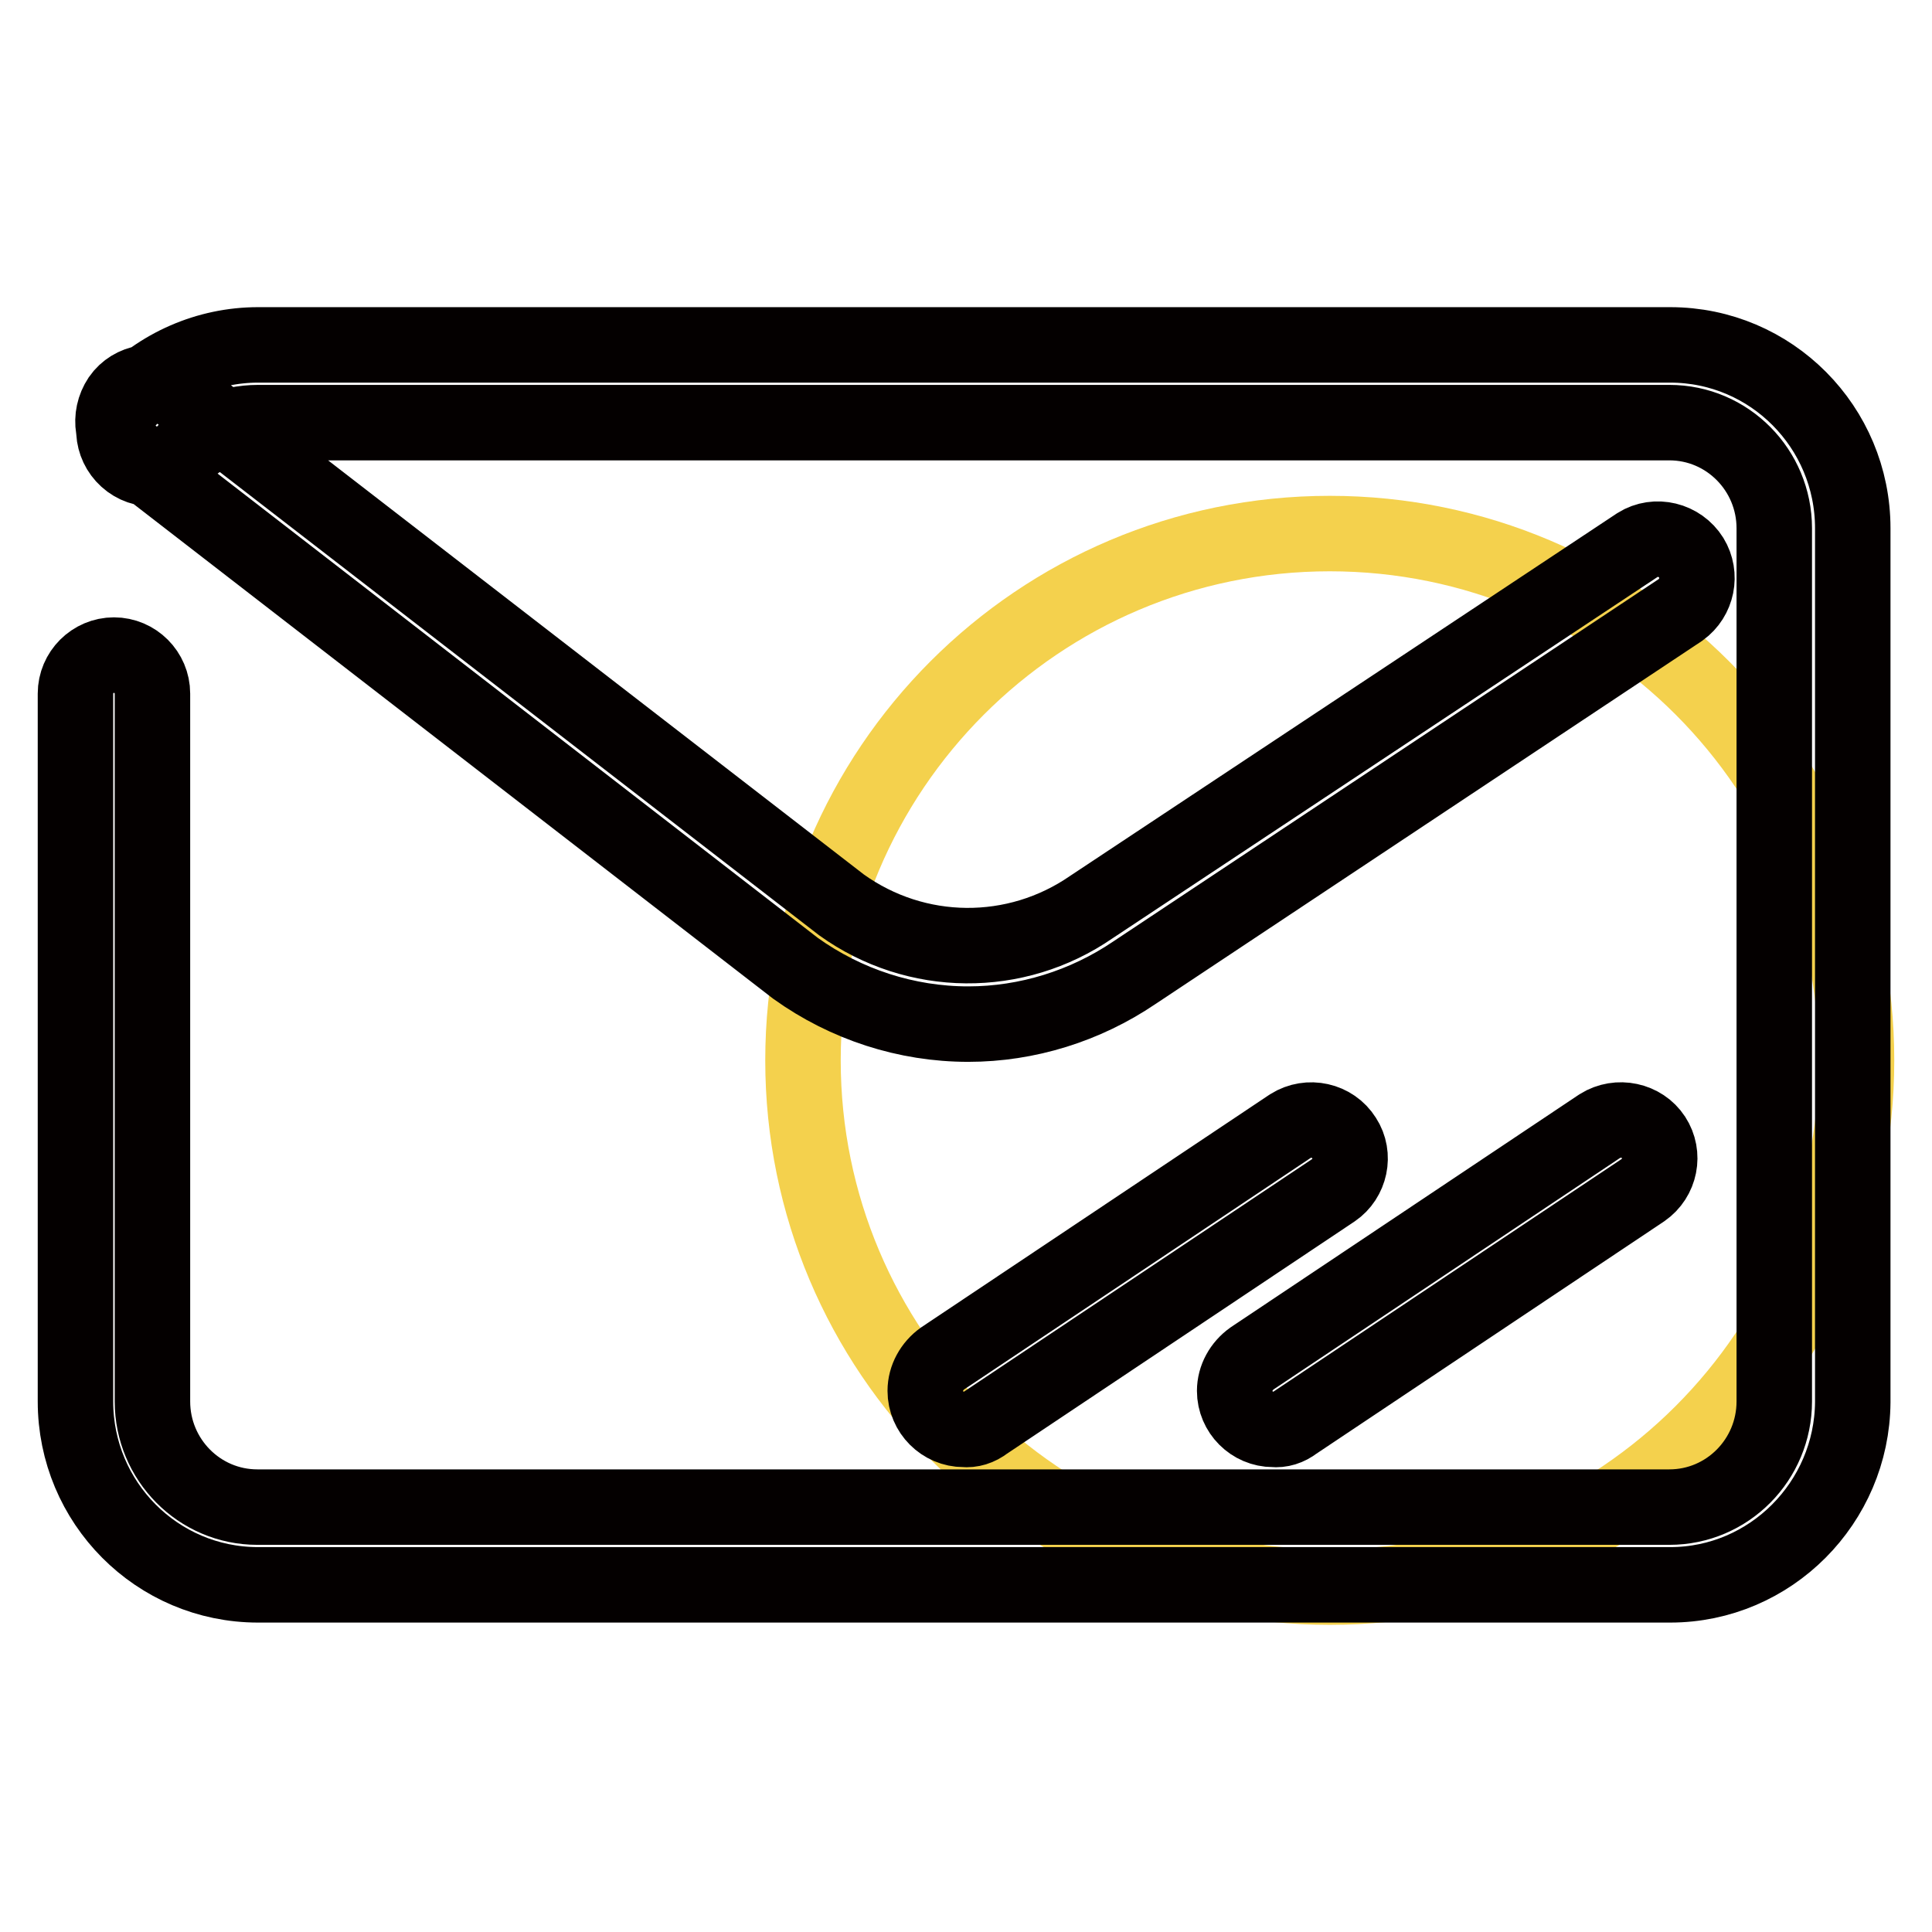<?xml version="1.0" encoding="utf-8"?>
<!-- Svg Vector Icons : http://www.onlinewebfonts.com/icon -->
<!DOCTYPE svg PUBLIC "-//W3C//DTD SVG 1.1//EN" "http://www.w3.org/Graphics/SVG/1.1/DTD/svg11.dtd">
<svg version="1.1" xmlns="http://www.w3.org/2000/svg" xmlns:xlink="http://www.w3.org/1999/xlink" x="0px" y="0px" viewBox="0 0 256 256" enable-background="new 0 0 256 256" xml:space="preserve">
<g> <path stroke-width="10" fill-opacity="0" stroke="#f4d14d"  d="M106.4,140.5c0,38.5,31.2,69.8,69.8,69.8S246,179,246,140.5c0-38.5-31.2-69.8-69.8-69.8 S106.4,102,106.4,140.5z"/> <path stroke-width="10" fill-opacity="0" stroke="#040000"  d="M221.3,210H34.2C20.8,210,10,199.1,10,185.7V91.9c0-2.8,2.3-5.1,5.1-5.1c2.8,0,5.1,2.3,5.1,5.1l0,0v93.8 c0,7.7,6.2,14,13.9,14h187.1c7.7,0,13.9-6.3,13.9-14V70c0-7.7-6.2-14-13.9-14H34.2c-3.9,0-7.6,1.6-10.2,4.4 c-1.9,2.1-5.1,2.3-7.2,0.4c-2.1-1.9-2.3-5.1-0.4-7.2c0-0.1,0.1-0.1,0.1-0.2c4.6-4.9,11-7.7,17.7-7.7h187.1 c13.4,0,24.2,10.9,24.2,24.3v115.8C245.4,199.1,234.6,210,221.3,210L221.3,210z M128.3,135.7c-8.2,0-16.2-2.6-22.9-7.4L17.1,60 c-2.3-1.6-2.8-4.8-1.2-7.2c1.6-2.3,4.8-2.8,7.2-1.2c0.1,0.1,0.2,0.1,0.3,0.2l88.1,68.1c9.9,7.1,23.1,7.2,33.1,0.3L217,72.2 c2.4-1.5,5.6-0.7,7.1,1.7c1.4,2.3,0.8,5.3-1.4,6.9l-72.4,48.1C143.8,133.3,136.1,135.7,128.3,135.7z M127.7,189.4 c-2.8,0-5.1-2.3-5.1-5.1c0-1.7,0.9-3.3,2.3-4.3l46.1-30.8c2.4-1.5,5.6-0.8,7.1,1.6c1.5,2.3,0.8,5.4-1.4,6.9l-46.1,30.8 C129.7,189.2,128.7,189.5,127.7,189.4L127.7,189.4z M168.7,189.4c-2.8,0-5.1-2.3-5.1-5.1c0-1.7,0.9-3.3,2.3-4.3l46.1-30.8 c2.4-1.5,5.6-0.8,7.1,1.5c1.5,2.3,0.9,5.4-1.4,7l-46.1,30.8C170.7,189.2,169.7,189.5,168.7,189.4L168.7,189.4z"/></g>
</svg>